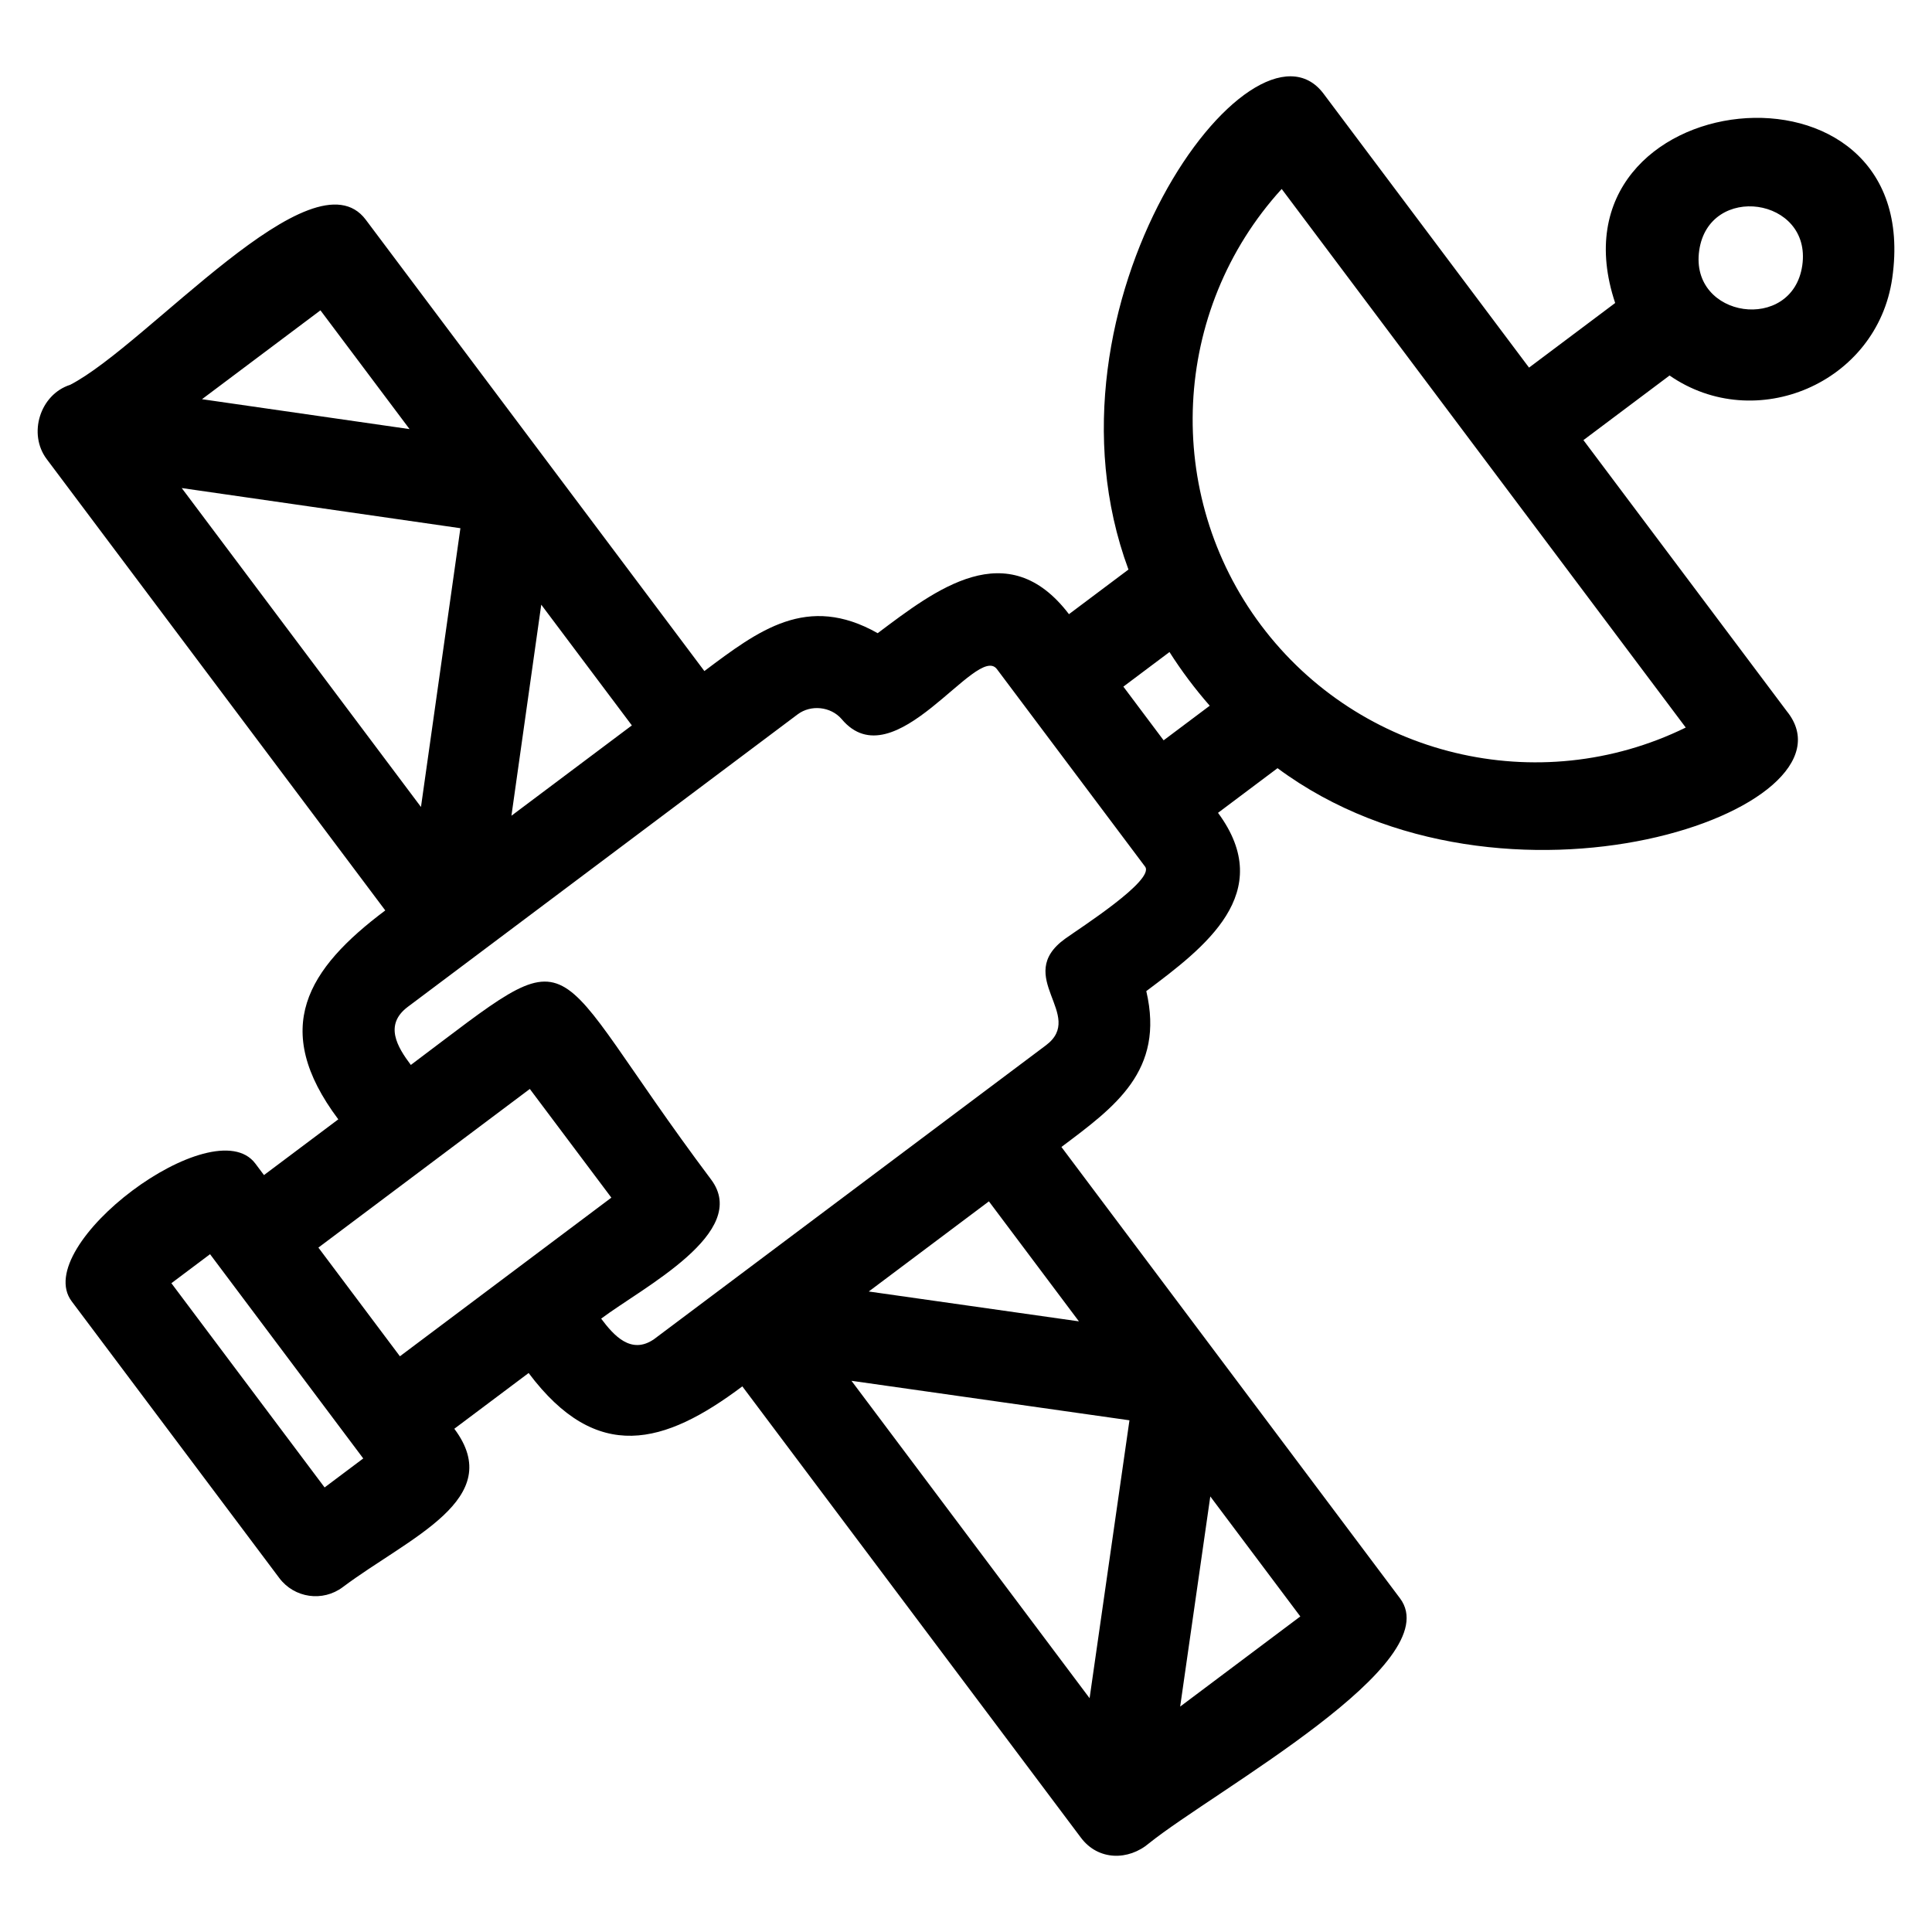 <?xml version="1.0" encoding="UTF-8"?>
<!-- Uploaded to: SVG Repo, www.svgrepo.com, Generator: SVG Repo Mixer Tools -->
<svg fill="#000000" width="800px" height="800px" version="1.1" viewBox="144 144 512 512" xmlns="http://www.w3.org/2000/svg">
 <path d="m192.16 273.34 63.402 84.516 10.449-73.875zm290.4 74.234-15.773 11.836c15.699 21.25-3.664 35.738-19.008 47.246 4.949 21.141-8.355 30.691-22.492 41.305 29.957 39.934 59.762 79.66 89.727 119.61 12.914 17.215-49.055 50.93-66.473 64.887-5.488 4.684-13.508 4.66-18.082-1.445l-89.734-119.61c-20.641 15.484-38.523 20.594-56.633-3.539l-19.695 14.773c13.977 18.637-11.984 28.781-29.562 41.969-5.309 3.981-12.836 2.902-16.816-2.402l-55.02-73.34c-11.062-14.746 37.609-51.258 48.668-36.508l2.289 3.051 19.695-14.773c-18.102-24.137-8.199-39.875 12.449-55.363l-89.727-119.61c-5.016-6.684-1.777-17.121 6.219-19.68 20.555-10.609 64.336-62.422 78.34-43.754 29.914 39.867 59.82 79.738 89.734 119.61 14.398-10.805 27.242-20.605 45.926-10.039 15.359-11.52 34.395-26.422 50.691-5.035l15.77-11.828c-26.062-70.492 33.055-150.96 51.703-126.1l54.453 72.586 22.828-17.125c-19.48-58.34 82.426-69.652 73.426-6.594-3.981 27.891-36.305 41.535-59.012 25.809l-22.828 17.125 53.898 71.84c20.969 25.879-74.859 59.613-134.96 15.102zm-74.363-26.242c-5.297-7.07-27.242 29.844-41.16 13.223-2.879-3.332-8.141-3.879-11.656-1.242-34.438 25.836-68.879 51.676-103.31 77.512-6.348 4.762-2.762 10.645 0.805 15.395 46.855-35.156 33.789-30.676 79.57 30.359 10.527 14.031-18.035 28.543-29.133 36.871 3.32 4.434 7.914 9.645 13.996 5.457l103.88-77.895c10.633-7.973-8.77-18.215 5.062-28.223 3.809-2.754 23.887-15.555 21.207-19.125-13.086-17.445-26.172-34.887-39.254-52.328zm45.73-4.535-12.223 9.168 10.668 14.227 12.223-9.168c-3.914-4.465-7.484-9.219-10.668-14.227zm167.7-102.49c2.57-18.031-24.754-21.91-27.32-3.914-2.578 18.023 24.754 21.91 27.32 3.914zm-381.36 316.2c-13.531-18.043-27.07-36.086-40.602-54.133l-10.246 7.688 40.605 54.125 10.242-7.684zm65.754-69.117-21.613-28.805-56.031 42.039 21.605 28.805 56.035-42.039zm172.18-151.68c26.137 34.84 73.488 46.219 112.54 27.098l-107.08-142.73c-29.258 32.098-31.566 80.84-5.457 115.64zm-103.97 176.55 55.695 7.914-23.855-31.801zm69.086 34.133-73.668-10.469 63.105 84.117zm21.422 20.184-7.984 55.684 31.84-23.887-23.855-31.801zm-212.2-282.86-23.617-31.477-31.391 23.551zm26.996 102.46 31.914-23.938-24.012-31.996z"/>
</svg>
